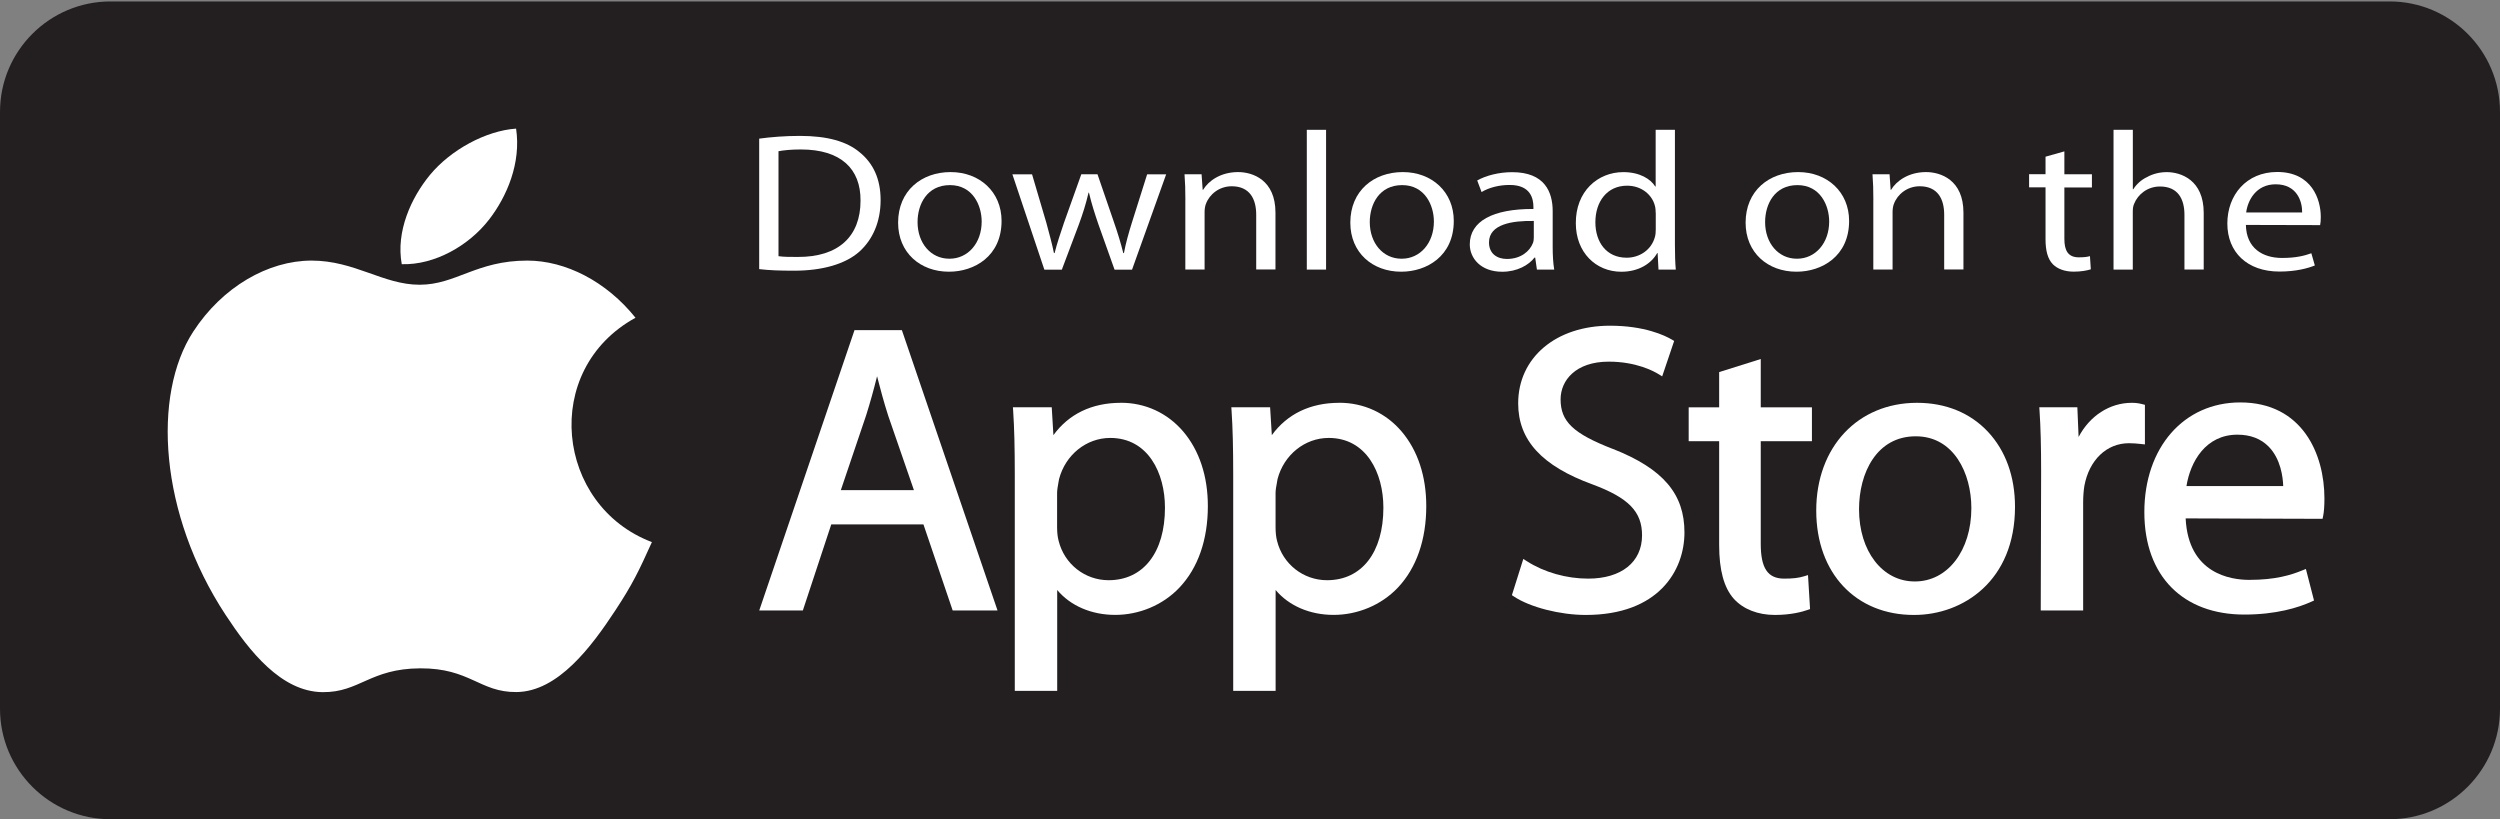 <svg xmlns="http://www.w3.org/2000/svg" xmlns:xlink="http://www.w3.org/1999/xlink" id="Layer_1" data-name="Layer 1" viewBox="0 0 521.71 170.96"><rect x="0" y="0" width="521.71" height="170.96" fill="#808080" stroke="none"/><defs><style>      .cls-1 {        clip-path: url(#clippath);      }      .cls-2 {        fill: none;      }      .cls-2, .cls-3, .cls-4 {        stroke-width: 0px;      }      .cls-3 {        fill: #fff;      }      .cls-4 {        fill: #231f20;      }    </style><clipPath id="clippath"><rect class="cls-2" width="521.71" height="170.96"></rect></clipPath></defs><g class="cls-1"><path class="cls-4" d="M521.71,147.89c0,12.73-10.32,23.07-23.05,23.07H23.07C10.34,170.96,0,160.63,0,147.89V23.36C0,10.63,10.34.3,23.07.3h475.59c12.73,0,23.05,10.33,23.05,23.06v124.53"></path></g><path class="cls-3" d="M136.05,113.11c-2.76,6.12-4.08,8.86-7.64,14.27-4.96,7.55-11.95,16.96-20.62,17.04-7.7.07-9.68-5.01-20.13-4.95s-12.63,5.04-20.33,4.97c-8.66-.08-15.29-8.57-20.25-16.12-13.88-21.12-15.33-45.91-6.77-59.09,6.08-9.37,15.67-14.85,24.7-14.85s14.96,5.04,22.55,5.04,11.86-5.04,22.47-5.04c8.03,0,16.53,4.37,22.59,11.93-19.85,10.88-16.63,39.24,3.43,46.82"></path><path class="cls-3" d="M101.98,45.93c3.85-4.95,6.79-11.95,5.72-19.09-6.3.43-13.67,4.44-17.98,9.67-3.91,4.75-7.13,11.79-5.88,18.62,6.88.21,14-3.9,18.13-9.2"></path><path class="cls-3" d="M183.03,78.52c.67,2.61,1.39,5.32,2.33,8.25l5.36,15.51h-15.25l5.28-15.61c.8-2.53,1.57-5.27,2.28-8.15h0ZM178.32,68.9l-19.88,58.5h9.1l5.93-17.96h19.24l6.1,17.96h9.36l-19.96-58.5h-9.9"></path><path class="cls-3" d="M231.69,91.39c7.89,0,11.42,7.31,11.42,14.55,0,9.34-4.5,15.14-11.76,15.14-4.95,0-9.23-3.37-10.43-8.21-.21-.75-.32-1.74-.32-2.86v-7.12c0-.64.14-1.43.28-2.19.05-.24.09-.48.13-.72,1.32-5.06,5.7-8.59,10.67-8.59h.01ZM233.9,84.06c-6.03,0-10.86,2.33-14.07,6.75l-.35-5.82h-8.1l.05.74c.24,3.62.34,7.62.34,13.34v45.1h8.85v-21.05c2.75,3.29,7.13,5.2,12.1,5.2s9.94-2.02,13.41-5.7c3.88-4.1,5.93-9.98,5.93-17.02,0-6.22-1.78-11.59-5.14-15.55-3.3-3.87-7.91-6-13.01-6"></path><path class="cls-3" d="M277.27,91.39c7.89,0,11.42,7.31,11.42,14.55,0,9.34-4.51,15.14-11.76,15.14-4.95,0-9.24-3.37-10.43-8.21-.2-.75-.31-1.74-.31-2.86v-7.12c0-.65.14-1.43.29-2.2.04-.24.09-.47.12-.71,1.32-5.06,5.7-8.59,10.67-8.59h0ZM279.48,84.06c-6.03,0-10.86,2.33-14.07,6.75l-.36-5.82h-8.09l.05.74c.24,3.63.34,7.62.34,13.34v45.1h8.85v-21.05c2.75,3.29,7.13,5.2,12.1,5.2s9.94-2.02,13.42-5.7c3.87-4.1,5.92-9.98,5.92-17.02,0-6.22-1.78-11.59-5.14-15.55-3.29-3.87-7.91-6-13.01-6"></path><path class="cls-3" d="M336.58,93.69c-8.26-3.2-10.91-5.71-10.91-10.36,0-3.91,3.11-7.86,10.06-7.86,5.73,0,9.4,2,10.39,2.61l.75.46,2.5-7.39-.49-.29c-1.48-.87-5.71-2.89-12.89-2.89-11.29,0-19.17,6.66-19.17,16.2,0,7.69,4.94,13.07,15.54,16.93,7.51,2.8,10.31,5.68,10.31,10.61,0,5.58-4.31,9.04-11.25,9.04-4.52,0-9.17-1.32-12.76-3.62l-.77-.49-2.38,7.56.44.29c3.34,2.23,9.63,3.84,14.96,3.84,15.21,0,20.61-9.27,20.61-17.22s-4.32-13.24-14.93-17.43"></path><path class="cls-3" d="M367.44,74.92l-8.68,2.73v7.35h-6.36v7.07h6.36v21.67c0,5.24,1,8.91,3.07,11.23,1.98,2.17,5.02,3.36,8.56,3.36,3.35,0,5.72-.66,6.84-1.05l.5-.18-.43-7.09-.85.26c-1.12.34-2.27.48-4.12.48-3.43,0-4.89-2.17-4.89-7.27v-21.41h10.68v-7.07h-10.68v-10.08"></path><path class="cls-3" d="M399.8,91.05c7.96,0,11.59,7.76,11.59,14.98,0,8.87-4.95,15.31-11.76,15.31h-.09c-6.71,0-11.59-6.33-11.59-15.06,0-7.58,3.66-15.23,11.84-15.23h.01ZM400.06,84.06c-12.39,0-21.04,9.25-21.04,22.47s8.37,21.8,20.36,21.8h.08c10.13,0,21.04-7.06,21.04-22.56,0-6.3-1.95-11.71-5.64-15.66-3.71-3.96-8.83-6.05-14.8-6.05"></path><path class="cls-3" d="M447.6,84.48l-.53-.14c-.78-.2-1.41-.28-2.2-.28-4.63,0-8.79,2.73-11.1,7.13l-.26-6.2h-7.94l.05.74c.23,3.5.33,7.44.33,12.75l-.08,28.92h8.85v-22.56c0-1.23.09-2.39.25-3.43,1-5.42,4.65-8.92,9.31-8.92.91,0,1.62.07,2.38.15l.95.1v-8.26"></path><path class="cls-3" d="M466.92,90.71c2.7,0,4.88.84,6.5,2.48,2.55,2.59,2.99,6.41,3.05,8.24h-20.19c.82-5.11,4.02-10.72,10.64-10.72h0ZM467.51,83.98c-11.79,0-20.02,9.41-20.02,22.89s8.19,21.38,20.86,21.38c6.66,0,11.3-1.46,14.01-2.69l.54-.24-1.7-6.59-.74.3c-2.41.98-5.62,1.98-11.09,1.98-3.84,0-12.71-1.27-13.26-12.83l28.57.09.12-.57c.18-.9.27-2.11.27-3.7,0-9.23-4.6-20.02-17.56-20.02"></path><path class="cls-3" d="M162.46,53.46c1,.16,2.46.16,4.02.16,8.49.04,13.1-4.27,13.1-11.75.05-6.61-4.06-10.68-12.46-10.68-2.05,0-3.61.17-4.66.37v21.9ZM158.44,28.93c2.46-.33,5.34-.57,8.49-.57,5.71,0,9.77,1.15,12.46,3.41,2.79,2.26,4.38,5.5,4.38,9.98s-1.6,8.21-4.43,10.76c-2.92,2.59-7.67,3.98-13.65,3.98-2.88,0-5.2-.08-7.26-.33v-27.24"></path><path class="cls-3" d="M198.15,53.99c3.84,0,6.71-3.25,6.71-7.76,0-3.37-1.87-7.6-6.62-7.6s-6.76,3.95-6.76,7.72c0,4.36,2.74,7.64,6.62,7.64h.05ZM198.01,56.7c-5.93,0-10.59-3.94-10.59-10.23,0-6.66,4.89-10.56,10.96-10.56s10.63,4.15,10.63,10.19c0,7.39-5.7,10.6-10.95,10.6h-.05"></path><path class="cls-3" d="M215.37,36.37l2.97,10.07c.59,2.21,1.19,4.31,1.6,6.37h.14c.5-2.02,1.23-4.15,1.96-6.33l3.61-10.11h3.38l3.42,9.95c.82,2.34,1.46,4.48,1.96,6.49h.14c.37-2.02.96-4.11,1.69-6.45l3.15-9.98h3.97l-7.12,19.89h-3.65l-3.38-9.49c-.77-2.26-1.41-4.23-1.96-6.57h-.09c-.55,2.38-1.23,4.48-2.01,6.61l-3.56,9.45h-3.65l-6.67-19.89h4.11"></path><path class="cls-3" d="M247.37,41.75c0-2.1-.05-3.74-.18-5.39h3.56l.23,3.25h.09c1.1-1.85,3.65-3.7,7.3-3.7,3.06,0,7.8,1.64,7.8,8.46v11.87h-4.02v-11.46c0-3.2-1.32-5.91-5.11-5.91-2.6,0-4.66,1.68-5.39,3.7-.18.45-.27,1.11-.27,1.68v12h-4.02v-14.5"></path><path class="cls-3" d="M272.71,27.09h4.02v29.17h-4.02v-29.17"></path><path class="cls-3" d="M292.52,53.99c3.84,0,6.71-3.25,6.71-7.76,0-3.37-1.87-7.6-6.62-7.6s-6.76,3.95-6.76,7.72c0,4.36,2.74,7.64,6.62,7.64h.05ZM292.38,56.7c-5.93,0-10.59-3.94-10.59-10.23,0-6.66,4.88-10.56,10.96-10.56s10.63,4.15,10.63,10.19c0,7.39-5.7,10.6-10.95,10.6h-.05"></path><path class="cls-3" d="M320.09,46.11c-4.38-.08-9.36.62-9.36,4.48,0,2.38,1.73,3.45,3.74,3.45,2.92,0,4.79-1.64,5.43-3.33.14-.37.18-.78.18-1.15v-3.45h.01ZM324.02,51.49c0,1.73.09,3.41.32,4.77h-3.61l-.36-2.51h-.14c-1.19,1.56-3.61,2.96-6.75,2.96-4.47,0-6.76-2.83-6.76-5.71,0-4.8,4.75-7.43,13.28-7.39v-.41c0-1.64-.5-4.64-5.02-4.6-2.1,0-4.24.53-5.8,1.48l-.91-2.42c1.83-1.03,4.52-1.73,7.3-1.73,6.8,0,8.45,4.15,8.45,8.14v7.43"></path><path class="cls-3" d="M345.52,44.46c0-.5-.04-1.07-.18-1.56-.59-2.26-2.78-4.15-5.79-4.15-4.16,0-6.62,3.29-6.62,7.64,0,4.07,2.24,7.39,6.53,7.39,2.7,0,5.16-1.64,5.89-4.31.14-.5.18-.99.18-1.56v-3.45h-.01ZM349.53,27.09v24.03c0,1.77.05,3.78.18,5.14h-3.61l-.18-3.45h-.09c-1.23,2.21-3.88,3.9-7.48,3.9-5.34,0-9.5-4.06-9.5-10.11-.05-6.66,4.57-10.68,9.91-10.68,3.43,0,5.71,1.44,6.66,3h.09v-11.83h4.02"></path><path class="cls-3" d="M375.01,53.99c3.83,0,6.71-3.25,6.71-7.76,0-3.37-1.87-7.6-6.62-7.6s-6.75,3.95-6.75,7.72c0,4.36,2.74,7.64,6.62,7.64h.05-.01ZM374.87,56.7c-5.93,0-10.59-3.94-10.59-10.23,0-6.66,4.89-10.56,10.96-10.56s10.64,4.15,10.64,10.19c0,7.39-5.71,10.6-10.95,10.6h-.05"></path><path class="cls-3" d="M390.94,41.75c0-2.1-.05-3.74-.18-5.39h3.56l.23,3.25h.09c1.1-1.85,3.65-3.7,7.3-3.7,3.06,0,7.8,1.64,7.8,8.46v11.87h-4.02v-11.46c0-3.2-1.32-5.91-5.11-5.91-2.6,0-4.66,1.68-5.39,3.7-.18.45-.27,1.11-.27,1.68v12h-4.02v-14.5"></path><path class="cls-3" d="M430.8,31.61v4.76h5.75v2.75h-5.75v10.72c0,2.46.78,3.86,3.01,3.86,1.09,0,1.73-.08,2.33-.25l.18,2.75c-.78.25-2.01.49-3.56.49-1.87,0-3.38-.57-4.34-1.52-1.1-1.11-1.55-2.88-1.55-5.22v-10.85h-3.43v-2.75h3.43v-3.65l3.93-1.11"></path><path class="cls-3" d="M441.07,27.09h4.02v12.41h.09c.64-1.03,1.64-1.97,2.88-2.55,1.18-.66,2.6-1.03,4.11-1.03,2.96,0,7.71,1.64,7.71,8.5v11.83h-4.02v-11.42c0-3.25-1.32-5.91-5.11-5.91-2.6,0-4.61,1.64-5.39,3.61-.23.49-.28,1.03-.28,1.73v12h-4.02v-29.17"></path><path class="cls-3" d="M480.42,44.34c.04-2.26-1.05-5.88-5.52-5.88-4.11,0-5.84,3.37-6.16,5.88h11.69,0ZM468.68,46.93c.09,4.89,3.52,6.9,7.54,6.9,2.88,0,4.66-.45,6.12-.98l.73,2.55c-1.42.57-3.88,1.27-7.39,1.27-6.76,0-10.87-4.07-10.87-10.02s3.97-10.76,10.41-10.76c7.21,0,9.09,5.71,9.09,9.36,0,.74-.04,1.32-.14,1.73l-15.48-.04"></path></svg>